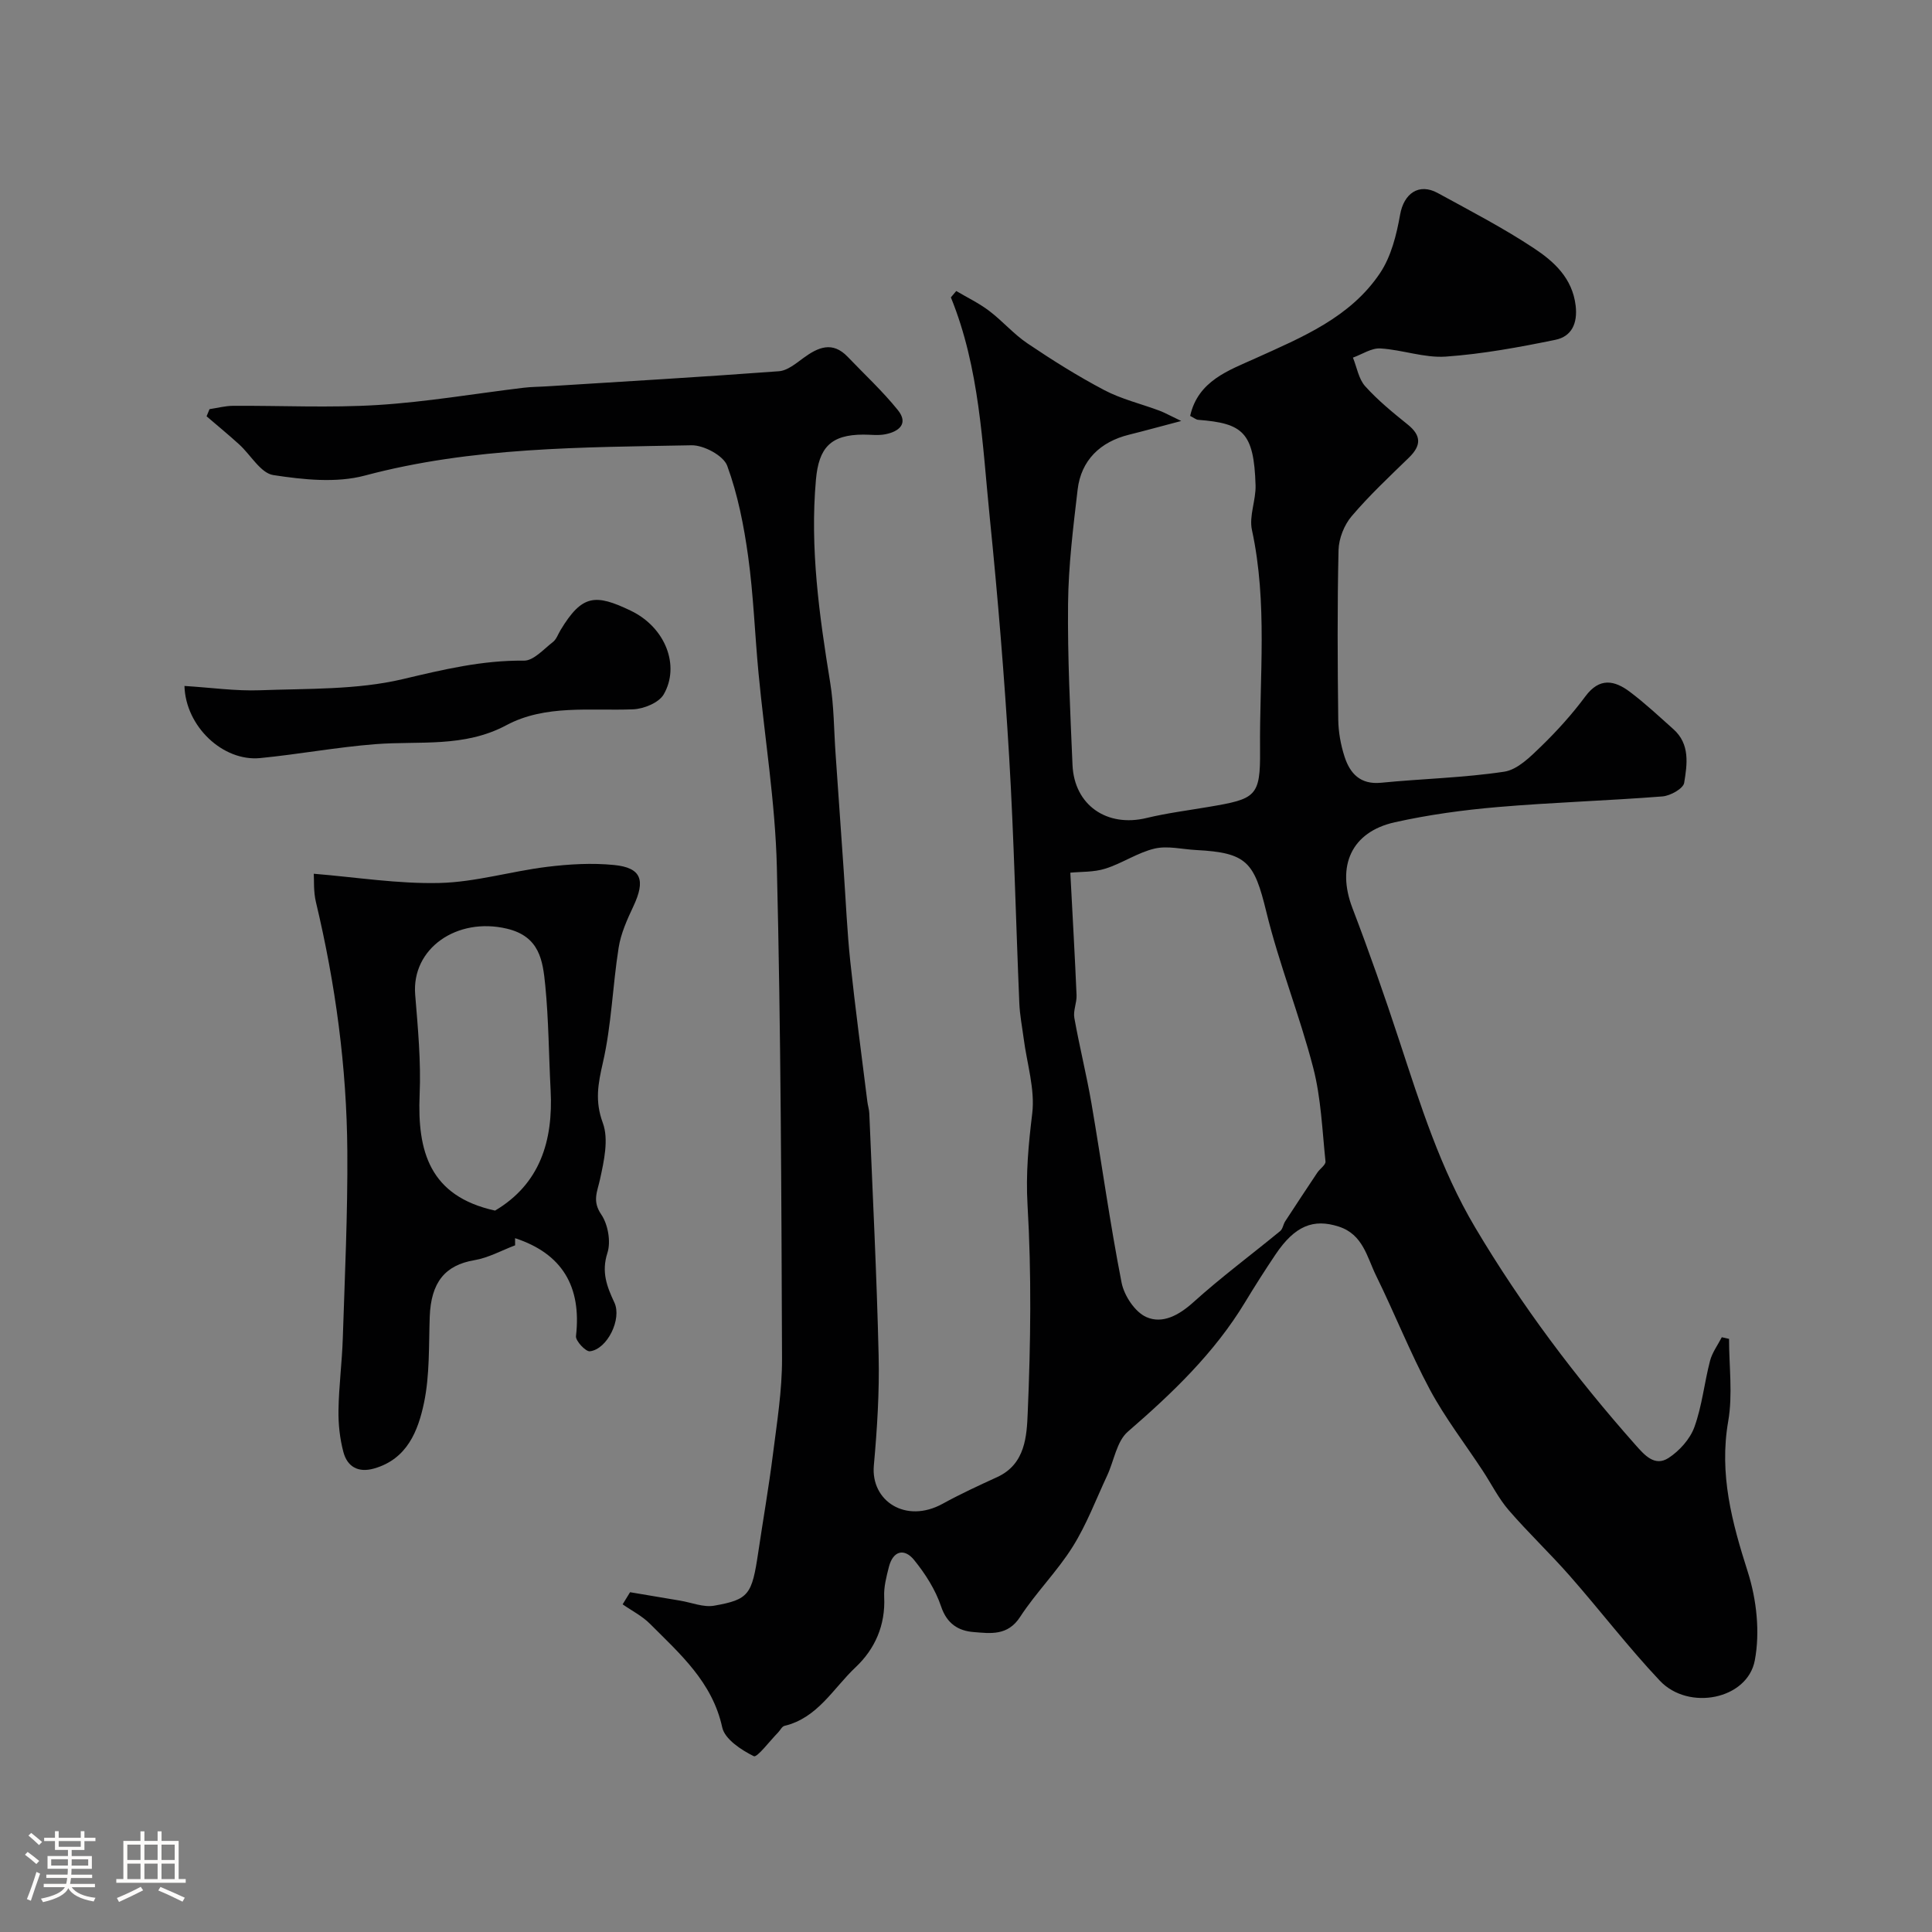 <svg enable-background="new 0 0 400 400" viewBox="0 0 400 400" xmlns="http://www.w3.org/2000/svg"><rect x="0" y="0" width="400" height="400" fill="#808080" stroke="none"/><path d="m5.17 384 .55-.58c.85.61 1.65 1.24 2.4 1.87l-.59.64c-.83-.73-1.62-1.38-2.36-1.93m1.22 9.53-.82-.34c.71-1.76 1.37-3.64 1.98-5.63.24.13.5.25.76.36-.6 1.67-1.24 3.54-1.92 5.61m-.5-13.5.57-.54c.56.44 1.31 1.06 2.26 1.87l-.64.64c-.68-.66-1.41-1.32-2.19-1.97m3.25.46h2.24v-1.36h.77v1.36h4.57v-1.36h.76v1.36h2.28v.69h-2.28v1.84h-2.64v1.26h4.18v2.64h-4.21c0 .45-.02.86-.05 1.21h4.32v.69h-4.38c-.04.34-.1.75-.19 1.22h5.15v.69h-4.82c.87 1.19 2.51 1.92 4.93 2.19-.17.31-.3.57-.37.76-2.77-.49-4.52-1.41-5.26-2.76-.56 1.26-2.3 2.23-5.24 2.9-.12-.24-.26-.48-.43-.72 2.73-.55 4.38-1.34 4.96-2.38h-4.38v-.69h4.65c.1-.38.17-.79.21-1.22h-4.32v-.69h4.4c.03-.34.05-.75.05-1.21h-4.2v-2.64h4.23v-1.26h-2.69v-1.84h-2.24zm1.46 4.46v1.29h3.45c.01-.4.02-.57.01-.53v-.32-.45h-3.46zm1.55-2.59h4.57v-1.19h-4.57zm6.11 2.59h-3.42v.77c-.01.19-.01.37-.02.53h3.44v-1.29z" fill="#fcfbfa"/><path d="m32.63 379.16h.82v1.98h3.54v7.89h1.46v.78h-14.37v-.78h1.46v-7.89h3.54v-1.98h.82v1.98h2.73zm-3.49 11.48.5.73c-1.61.82-3.28 1.63-5 2.41-.13-.27-.28-.55-.44-.82 1.75-.72 3.4-1.49 4.94-2.32m-2.78-5.55h2.73v-3.18h-2.73zm0 3.95h2.73v-3.2h-2.73zm3.54-3.95h2.73v-3.18h-2.73zm0 3.95h2.73v-3.2h-2.73zm7.89 4.68c-1.84-.92-3.51-1.7-5.02-2.32l.45-.73c1.89.8 3.57 1.55 5.04 2.23zm-1.62-11.81h-2.73v3.18h2.73zm-2.73 7.13h2.73v-3.2h-2.73z" fill="#fcfbfa"/><g fill="#010102"><path d="m130.45 329.65c3.46.58 6.92 1.17 10.39 1.75 2.35.39 4.81 1.43 7.02 1.04 7.2-1.27 7.82-2.29 9.12-11 1.01-6.79 2.19-13.55 3.05-20.36.83-6.57 1.9-13.17 1.88-19.76-.13-33.93-.24-67.88-1.07-101.8-.33-13.42-2.53-26.8-3.8-40.2-.76-8.02-1.04-16.11-2.14-24.08-.88-6.37-2.14-12.81-4.34-18.81-.77-2.1-4.86-4.29-7.4-4.24-22.67.44-45.37.34-67.62 6.27-5.93 1.58-12.74.85-18.95-.1-2.62-.4-4.68-4.18-7.07-6.35-2.2-2-4.5-3.89-6.75-5.82.2-.49.41-.98.61-1.48 1.62-.24 3.24-.68 4.86-.69 10-.06 20.03.45 29.99-.17 10.1-.63 20.12-2.36 30.18-3.57 1.64-.2 3.3-.19 4.96-.3 15.97-1 31.94-1.93 47.9-3.12 1.75-.13 3.51-1.6 5.05-2.73 3.07-2.25 6.03-3.55 9.19-.25 3.49 3.65 7.22 7.1 10.38 11.02 2.28 2.82.21 4.48-2.64 5.02-1.45.28-2.99.06-4.49.06-6.78.01-9.24 2.7-9.83 9.34-1.26 14.18.69 28.07 2.95 41.99.79 4.86.77 9.85 1.12 14.79.56 8.05 1.12 16.09 1.68 24.14.44 6.27.7 12.56 1.36 18.8 1.03 9.71 2.34 19.39 3.54 29.07.1.81.37 1.61.4 2.42.69 16.69 1.54 33.39 1.93 50.09.18 7.59-.31 15.22-.99 22.8-.66 7.35 6.62 12.11 14.24 7.92 3.67-2.02 7.49-3.78 11.31-5.53 5.86-2.69 6.11-8.57 6.31-13.36.61-14.31.8-28.69-.04-42.97-.38-6.5.2-12.58.97-18.93.61-5.04-1.1-10.35-1.77-15.55-.32-2.43-.8-4.85-.9-7.29-.72-17.03-1.1-34.09-2.11-51.1-.98-16.47-2.34-32.94-4-49.35-1.56-15.4-2.09-31.01-8.06-45.69.37-.44.74-.88 1.11-1.32 2.28 1.35 4.7 2.51 6.8 4.1 2.78 2.1 5.1 4.84 7.98 6.77 5.13 3.46 10.4 6.77 15.87 9.65 3.55 1.87 7.58 2.82 11.38 4.24 1.08.4 2.1.98 4.55 2.15-4.64 1.22-7.7 2.07-10.77 2.83-6.03 1.48-9.97 5.33-10.68 11.39-.92 7.84-1.9 15.72-1.98 23.59-.12 11.13.45 22.26.92 33.39.36 8.35 7.13 12.98 15.32 11 4.27-1.03 8.66-1.58 12.99-2.32 9.61-1.63 10.61-2.1 10.52-11.7-.14-15.2 1.6-30.48-1.68-45.62-.63-2.89.85-6.17.75-9.26-.33-11.02-2.66-12.82-11.88-13.54-.44-.03-.86-.41-1.66-.81 1.62-7.28 8.03-9.44 13.47-11.9 9.74-4.41 19.68-8.47 25.85-17.68 2.3-3.44 3.41-7.93 4.15-12.1.77-4.34 3.86-6.62 7.8-4.46 6.72 3.68 13.56 7.22 19.94 11.45 4.13 2.74 7.92 6.16 8.6 11.85.44 3.71-.85 6.39-4.17 7.08-7.5 1.54-15.09 2.94-22.71 3.48-4.45.31-9.01-1.42-13.55-1.69-1.85-.11-3.78 1.22-5.68 1.9.82 2.01 1.18 4.43 2.55 5.94 2.63 2.92 5.73 5.45 8.81 7.93 2.85 2.3 2.78 4.35.25 6.82-4.06 3.95-8.22 7.84-11.88 12.15-1.55 1.82-2.65 4.62-2.71 7.01-.27 11.68-.2 23.38-.06 35.07.03 2.58.51 5.24 1.3 7.69 1.13 3.49 3.26 5.83 7.57 5.41 8.5-.84 17.08-1.02 25.5-2.29 2.76-.42 5.41-3.09 7.62-5.23 3.31-3.21 6.43-6.67 9.18-10.37 2.93-3.96 6.03-3.32 9.21-.93 3.15 2.37 6.05 5.09 9 7.72 3.5 3.11 2.86 7.3 2.24 11.12-.19 1.19-2.86 2.68-4.49 2.81-11.35.89-22.75 1.23-34.09 2.2-7.15.61-14.33 1.59-21.33 3.15-9.02 2.01-12.09 9.08-8.78 17.75 3.47 9.08 6.69 18.26 9.72 27.5 4.36 13.25 8.48 26.49 15.71 38.67 9.58 16.13 20.75 30.97 33.15 44.96 1.88 2.12 3.99 4.6 6.87 2.74 2.26-1.47 4.46-3.92 5.36-6.41 1.59-4.39 2.05-9.17 3.24-13.73.45-1.71 1.6-3.24 2.43-4.86.5.11 1 .23 1.5.34 0 5.69.79 11.52-.17 17.04-1.91 10.97.77 20.93 4.05 31.2 1.83 5.74 2.56 12.49 1.45 18.34-1.53 8.08-13.71 10.49-19.65 4.2-6.54-6.93-12.35-14.54-18.64-21.7-4.09-4.66-8.61-8.93-12.66-13.62-2.11-2.44-3.58-5.43-5.37-8.15-3.67-5.59-7.79-10.93-10.94-16.79-4.1-7.67-7.31-15.81-11.15-23.62-1.88-3.83-2.7-8.53-7.73-10.15-5.25-1.69-9.08-.18-13.09 5.78-2.18 3.24-4.28 6.54-6.3 9.88-6.36 10.52-15.06 18.83-24.28 26.81-2.31 2-2.85 6.03-4.28 9.09-2.31 4.94-4.25 10.13-7.13 14.72-3.2 5.11-7.59 9.47-10.89 14.54-2.57 3.96-6.15 3.41-9.62 3.13-3.15-.25-5.53-1.7-6.74-5.31-1.16-3.46-3.27-6.76-5.59-9.62-2.02-2.48-4.35-1.92-5.21 1.43-.52 2.04-1.08 4.18-.98 6.24.28 5.84-1.91 10.78-5.93 14.56-4.61 4.34-7.83 10.48-14.71 12.12-.53.13-.89.93-1.35 1.4-1.72 1.74-4.32 5.23-5.01 4.88-2.6-1.29-6-3.52-6.53-5.96-2.05-9.4-8.74-15.21-14.96-21.45-1.61-1.62-3.76-2.7-5.66-4.03.53-.84 1.04-1.67 1.54-2.51zm91.15-148.97c.48 9.28.95 17.32 1.29 25.36.07 1.56-.73 3.21-.46 4.7 1.05 5.91 2.52 11.75 3.54 17.67 2.12 12.37 3.83 24.83 6.24 37.14.53 2.69 2.76 6.08 5.12 7.13 3.33 1.49 6.75-.36 9.75-3.07 5.75-5.19 11.99-9.82 17.98-14.74.53-.44.61-1.37 1.02-2 2.2-3.38 4.43-6.75 6.67-10.11.54-.8 1.75-1.59 1.68-2.29-.68-6.49-.92-13.13-2.54-19.39-2.82-10.89-7.06-21.41-9.72-32.33-2.5-10.25-3.99-12.22-14.52-12.76-2.88-.15-5.91-.93-8.6-.3-3.52.83-6.7 3.05-10.19 4.15-2.39.76-5.05.62-7.26.84z"/><path d="m106.65 257.83c-2.81 1.06-5.53 2.59-8.44 3.08-6.04 1.02-8.98 4.55-9.24 11.72-.21 5.95.02 12.03-1.18 17.79-1.22 5.81-3.48 11.67-10.35 13.62-3.28.93-5.53-.37-6.34-3.4-.75-2.81-1.07-5.81-1.02-8.72.08-4.93.73-9.86.89-14.79.42-12.93 1.03-25.86.94-38.78-.12-17.42-2.45-34.62-6.5-51.58-.53-2.21-.36-4.59-.45-5.87 8.8.72 17.45 2.12 26.06 1.91 7.41-.18 14.75-2.41 22.18-3.33 4.61-.57 9.36-.85 13.96-.39 5.65.57 6.52 3.14 3.97 8.56-1.29 2.74-2.59 5.62-3.05 8.57-1.25 7.9-1.47 15.99-3.25 23.75-1.01 4.42-1.7 7.98-.02 12.53 1.25 3.39.24 7.88-.59 11.69-.57 2.6-1.63 4.47.26 7.25 1.4 2.06 2.03 5.62 1.28 7.96-1.28 3.96-.11 6.97 1.44 10.28 1.59 3.39-1.45 9.66-5.07 10.09-.87.1-2.99-2.16-2.88-3.14 1.19-10.31-2.89-17.09-12.61-20.28.01.47.01.97.01 1.48zm-4.15-7.19c9.29-5.51 12.05-14.43 11.5-24.92-.38-7.24-.4-14.51-1.11-21.72-.51-5.09-1.13-10.12-7.95-11.73-10.31-2.44-19.76 4.07-18.98 13.67.56 6.89 1.22 13.83.92 20.72-.49 11.65 2.02 21 15.62 23.98z"/><path d="m38.19 142.02c5.53.34 10.62 1.08 15.68.89 9.87-.37 20.01-.06 29.51-2.3 8.37-1.98 16.45-3.93 25.1-3.83 2 .02 4.09-2.39 6-3.86.72-.56 1.06-1.62 1.57-2.46 4.47-7.41 7.22-7.52 14.49-4.05 7.33 3.5 10.27 11.51 6.87 17.36-1 1.73-4.14 3.01-6.36 3.09-8.86.34-18.14-1.03-26.2 3.28-8.79 4.7-17.98 3.22-27.11 3.93-7.98.62-15.89 2.1-23.86 2.88-7.72.76-15.45-6.55-15.69-14.93z"/></g></svg>